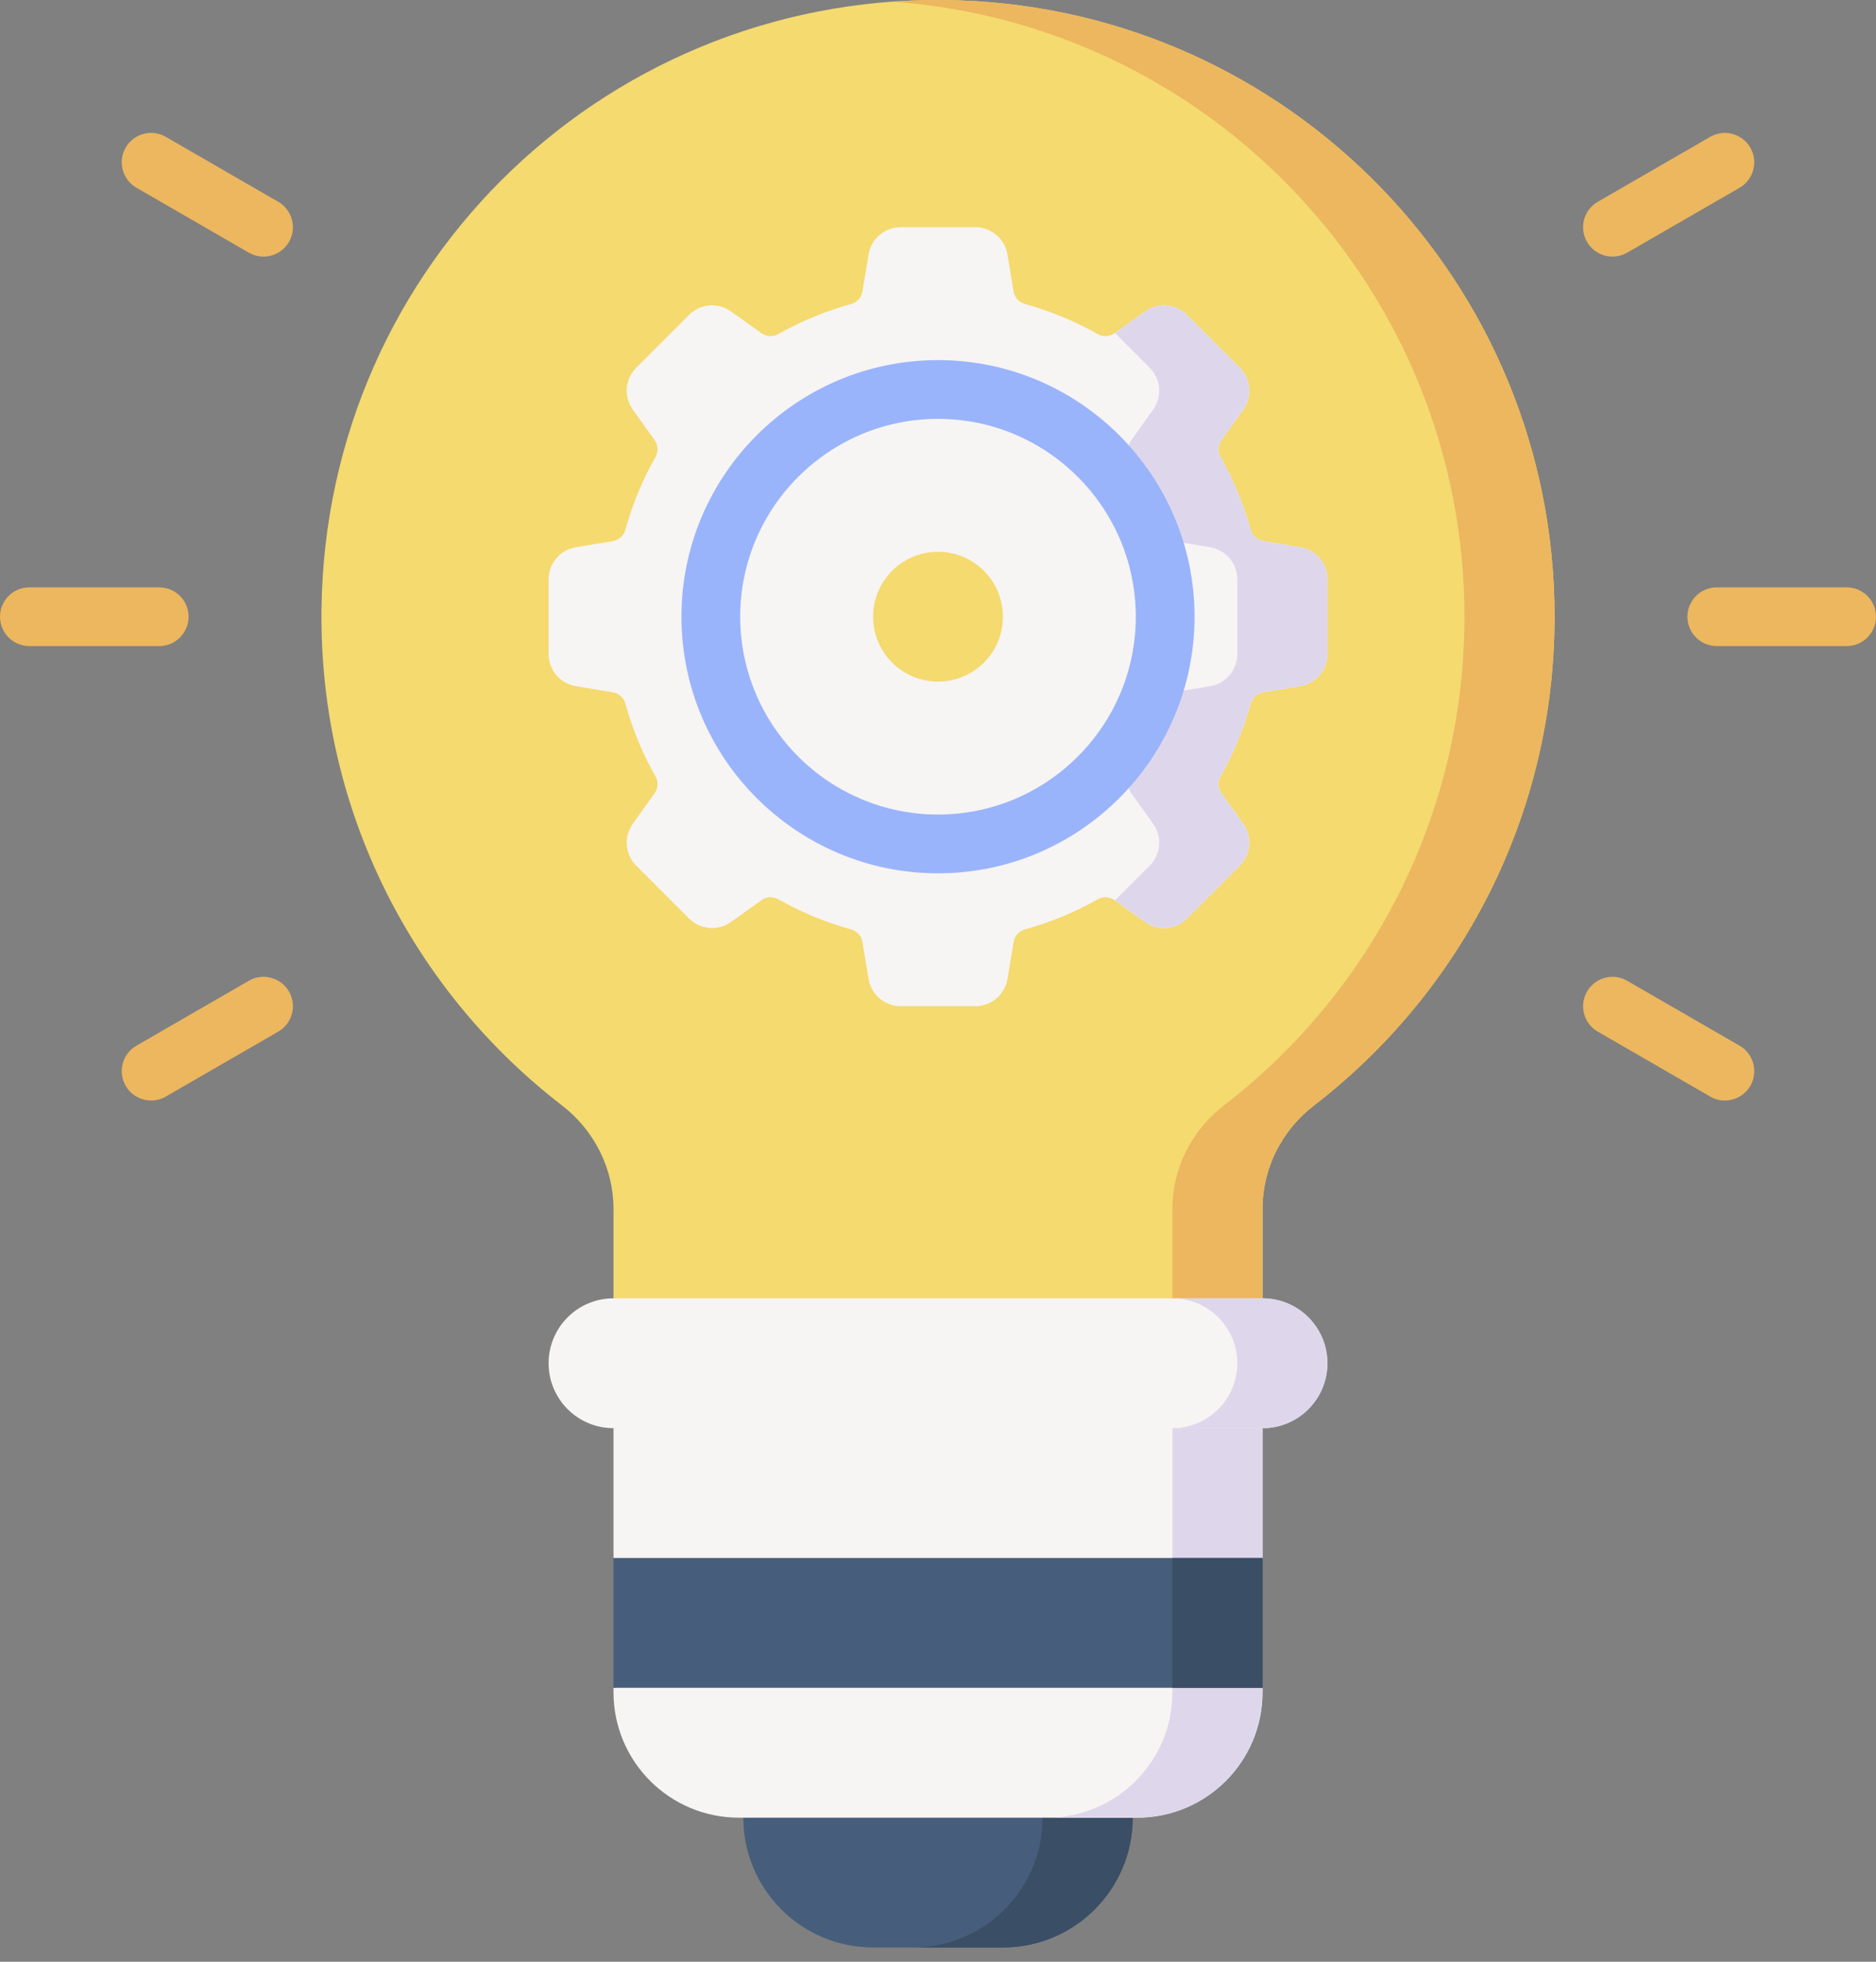 <svg width="44" height="46" viewBox="0 0 44 46" fill="none" xmlns="http://www.w3.org/2000/svg">
<rect x="0" y="0" width="44" height="46" fill="#808080" stroke="none"/>
<path d="M36.461 14.461C36.461 6.643 30.257 0.274 22.503 0.009C14.354 -0.27 7.629 6.147 7.54 14.3C7.488 19.033 9.711 23.248 13.182 25.922C13.937 26.504 14.389 27.396 14.389 28.349V30.444L22 31.966L29.611 30.444V28.349C29.611 27.396 30.061 26.505 30.816 25.924C34.249 23.28 36.461 19.129 36.461 14.461Z" fill="#F4DA6F"/>
<path d="M22.503 0.009C21.973 -0.009 21.45 0.001 20.933 0.039C28.431 0.575 34.348 6.827 34.348 14.461C34.348 19.129 32.136 23.28 28.703 25.924C27.948 26.505 27.498 27.396 27.498 28.349V30.444L20.943 31.755L22 31.966L29.611 30.444V28.349C29.611 27.396 30.061 26.505 30.816 25.924C34.249 23.28 36.461 19.129 36.461 14.461C36.461 6.643 30.257 0.274 22.503 0.009Z" fill="#ECB75E"/>
<path d="M3.734 15.15H0.689C0.308 15.15 0 14.842 0 14.461C0 14.081 0.309 13.772 0.689 13.772H3.734C4.114 13.772 4.423 14.081 4.423 14.461C4.423 14.842 4.114 15.15 3.734 15.15Z" fill="#ECB75E"/>
<path d="M3.545 25.806C3.307 25.806 3.075 25.682 2.948 25.461C2.757 25.131 2.87 24.71 3.2 24.52L5.837 22.997C6.166 22.807 6.588 22.92 6.778 23.25C6.968 23.579 6.855 24.001 6.526 24.191L3.889 25.713C3.78 25.776 3.662 25.806 3.545 25.806Z" fill="#ECB75E"/>
<path d="M40.455 25.806C40.338 25.806 40.22 25.776 40.111 25.713L37.475 24.191C37.145 24.001 37.032 23.579 37.223 23.25C37.413 22.92 37.834 22.807 38.164 22.998L40.8 24.52C41.13 24.71 41.243 25.131 41.053 25.461C40.925 25.682 40.693 25.806 40.455 25.806Z" fill="#ECB75E"/>
<path d="M43.311 15.15H40.267C39.886 15.15 39.577 14.842 39.577 14.461C39.577 14.081 39.886 13.772 40.267 13.772H43.311C43.692 13.772 44 14.081 44 14.461C44 14.842 43.692 15.15 43.311 15.15Z" fill="#ECB75E"/>
<path d="M37.82 6.017C37.582 6.017 37.35 5.894 37.222 5.672C37.032 5.343 37.145 4.921 37.475 4.731L40.111 3.209C40.441 3.019 40.862 3.132 41.052 3.461C41.243 3.791 41.13 4.212 40.8 4.403L38.164 5.925C38.055 5.987 37.937 6.017 37.82 6.017Z" fill="#ECB75E"/>
<path d="M6.18 6.017C6.063 6.017 5.945 5.987 5.836 5.925L3.2 4.402C2.87 4.212 2.757 3.791 2.947 3.461C3.138 3.131 3.559 3.019 3.889 3.209L6.525 4.731C6.855 4.921 6.968 5.343 6.778 5.672C6.65 5.893 6.418 6.017 6.18 6.017Z" fill="#ECB75E"/>
<path d="M30.497 12.833L29.627 12.688C29.487 12.664 29.372 12.563 29.334 12.426C29.167 11.822 28.928 11.247 28.626 10.713C28.556 10.59 28.565 10.437 28.648 10.321L29.16 9.604C29.376 9.301 29.342 8.886 29.079 8.623L27.838 7.382C27.575 7.119 27.16 7.085 26.857 7.301L26.14 7.813C26.025 7.896 25.872 7.905 25.748 7.835C25.214 7.533 24.64 7.294 24.035 7.127C23.898 7.089 23.797 6.974 23.773 6.834L23.628 5.964C23.567 5.597 23.25 5.328 22.878 5.328H21.123C20.751 5.328 20.433 5.597 20.372 5.964L20.227 6.834C20.204 6.974 20.102 7.089 19.965 7.127C19.361 7.294 18.786 7.533 18.252 7.835C18.129 7.905 17.976 7.896 17.86 7.813L17.143 7.301C16.84 7.085 16.426 7.119 16.163 7.382L14.922 8.623C14.659 8.886 14.624 9.301 14.841 9.604L15.353 10.321C15.435 10.437 15.444 10.59 15.375 10.713C15.072 11.247 14.833 11.822 14.666 12.426C14.628 12.563 14.514 12.664 14.374 12.688L13.503 12.833C13.136 12.894 12.867 13.211 12.867 13.583V15.338C12.867 15.71 13.136 16.028 13.503 16.089L14.374 16.234C14.514 16.258 14.629 16.359 14.666 16.496C14.833 17.1 15.072 17.675 15.375 18.209C15.445 18.332 15.435 18.485 15.353 18.601L14.841 19.318C14.624 19.621 14.659 20.035 14.922 20.299L16.163 21.54C16.426 21.803 16.841 21.837 17.143 21.621L17.861 21.108C17.976 21.026 18.129 21.017 18.253 21.087C18.787 21.389 19.361 21.628 19.965 21.795C20.102 21.833 20.204 21.948 20.227 22.087L20.372 22.958C20.433 23.325 20.751 23.594 21.123 23.594H22.878C23.25 23.594 23.567 23.325 23.629 22.958L23.774 22.087C23.797 21.947 23.899 21.832 24.035 21.795C24.64 21.628 25.214 21.389 25.748 21.086C25.872 21.017 26.025 21.026 26.14 21.108L26.858 21.621C27.16 21.837 27.575 21.802 27.838 21.539L29.079 20.299C29.342 20.035 29.377 19.621 29.16 19.318L28.648 18.601C28.565 18.485 28.556 18.332 28.626 18.209C28.928 17.675 29.167 17.1 29.334 16.496C29.372 16.359 29.487 16.258 29.627 16.234L30.498 16.089C30.865 16.028 31.134 15.71 31.134 15.338V13.583C31.133 13.211 30.864 12.894 30.497 12.833ZM22 15.983C21.16 15.983 20.478 15.302 20.478 14.461C20.478 13.62 21.16 12.939 22 12.939C22.841 12.939 23.522 13.62 23.522 14.461C23.522 15.302 22.841 15.983 22 15.983Z" fill="#F7F4F4"/>
<path d="M30.497 12.833L29.627 12.688C29.487 12.664 29.372 12.563 29.334 12.426C29.167 11.822 28.928 11.247 28.626 10.713C28.556 10.59 28.565 10.437 28.648 10.321L29.16 9.604C29.376 9.301 29.342 8.887 29.079 8.623L27.838 7.382C27.575 7.119 27.16 7.085 26.857 7.301L26.149 7.807L26.965 8.623C27.228 8.887 27.263 9.301 27.046 9.604L26.534 10.321C26.452 10.437 26.442 10.59 26.512 10.713C26.815 11.247 27.053 11.822 27.221 12.426C27.259 12.563 27.373 12.664 27.513 12.688L28.384 12.833C28.751 12.894 29.02 13.211 29.02 13.584V15.338C29.02 15.71 28.751 16.028 28.384 16.089L27.513 16.234C27.373 16.258 27.259 16.359 27.221 16.496C27.054 17.1 26.815 17.675 26.512 18.209C26.442 18.332 26.452 18.485 26.534 18.601L27.047 19.318C27.263 19.621 27.229 20.035 26.965 20.299L26.149 21.115L26.857 21.621C27.16 21.837 27.575 21.803 27.838 21.54L29.079 20.299C29.342 20.036 29.376 19.621 29.16 19.318L28.648 18.601C28.565 18.485 28.556 18.332 28.626 18.209C28.928 17.675 29.167 17.101 29.334 16.496C29.372 16.359 29.487 16.258 29.627 16.234L30.497 16.089C30.864 16.028 31.133 15.711 31.133 15.339V13.584C31.133 13.211 30.864 12.894 30.497 12.833Z" fill="#DED7EB"/>
<path d="M22 20.478C18.682 20.478 15.983 17.779 15.983 14.461C15.983 11.143 18.682 8.444 22 8.444C25.318 8.444 28.017 11.143 28.017 14.461C28.017 17.779 25.318 20.478 22 20.478ZM22 9.822C19.442 9.822 17.361 11.903 17.361 14.461C17.361 17.019 19.442 19.1 22 19.1C24.558 19.1 26.639 17.019 26.639 14.461C26.639 11.903 24.558 9.822 22 9.822Z" fill="#9AB4FB"/>
<path d="M26.567 42.622C26.567 44.303 25.204 45.666 23.522 45.666H20.478C18.797 45.666 17.434 44.303 17.434 42.622L22 41.608L26.567 42.622Z" fill="#465E7B"/>
<path d="M22 41.608L20.943 41.843L24.453 42.622C24.453 44.303 23.09 45.666 21.409 45.666H23.522C25.204 45.666 26.567 44.303 26.567 42.622L22 41.608Z" fill="#3A4E65"/>
<path d="M14.389 39.578V39.682C14.389 41.306 15.705 42.622 17.329 42.622H26.671C28.295 42.622 29.611 41.306 29.611 39.682V39.578L22 38.055L14.389 39.578Z" fill="#F7F4F4"/>
<path d="M27.498 39.155V39.682C27.498 41.305 26.181 42.622 24.557 42.622H26.671C28.295 42.622 29.611 41.306 29.611 39.682V39.578L27.498 39.155Z" fill="#DED7EB"/>
<path d="M29.611 36.533V33.489L22 32.159L14.389 33.489V36.533L22 38.055L29.611 36.533Z" fill="#F7F4F4"/>
<path d="M27.498 33.12V36.956L29.611 36.533V33.489L27.498 33.12Z" fill="#DED7EB"/>
<path d="M14.389 36.533H29.611V39.577H14.389V36.533Z" fill="#465E7B"/>
<path d="M29.611 33.489C30.452 33.489 31.133 32.807 31.133 31.966C31.133 31.126 30.452 30.444 29.611 30.444H14.389C13.548 30.444 12.867 31.126 12.867 31.966C12.867 32.807 13.548 33.489 14.389 33.489H29.611Z" fill="#F7F4F4"/>
<path d="M29.611 30.444H27.498C28.338 30.444 29.02 31.126 29.02 31.966C29.02 32.807 28.338 33.489 27.498 33.489H29.611C30.452 33.489 31.133 32.807 31.133 31.966C31.133 31.126 30.452 30.444 29.611 30.444Z" fill="#DED7EB"/>
<path d="M27.498 36.533H29.611V39.577H27.498V36.533Z" fill="#3A4E65"/>
</svg>
